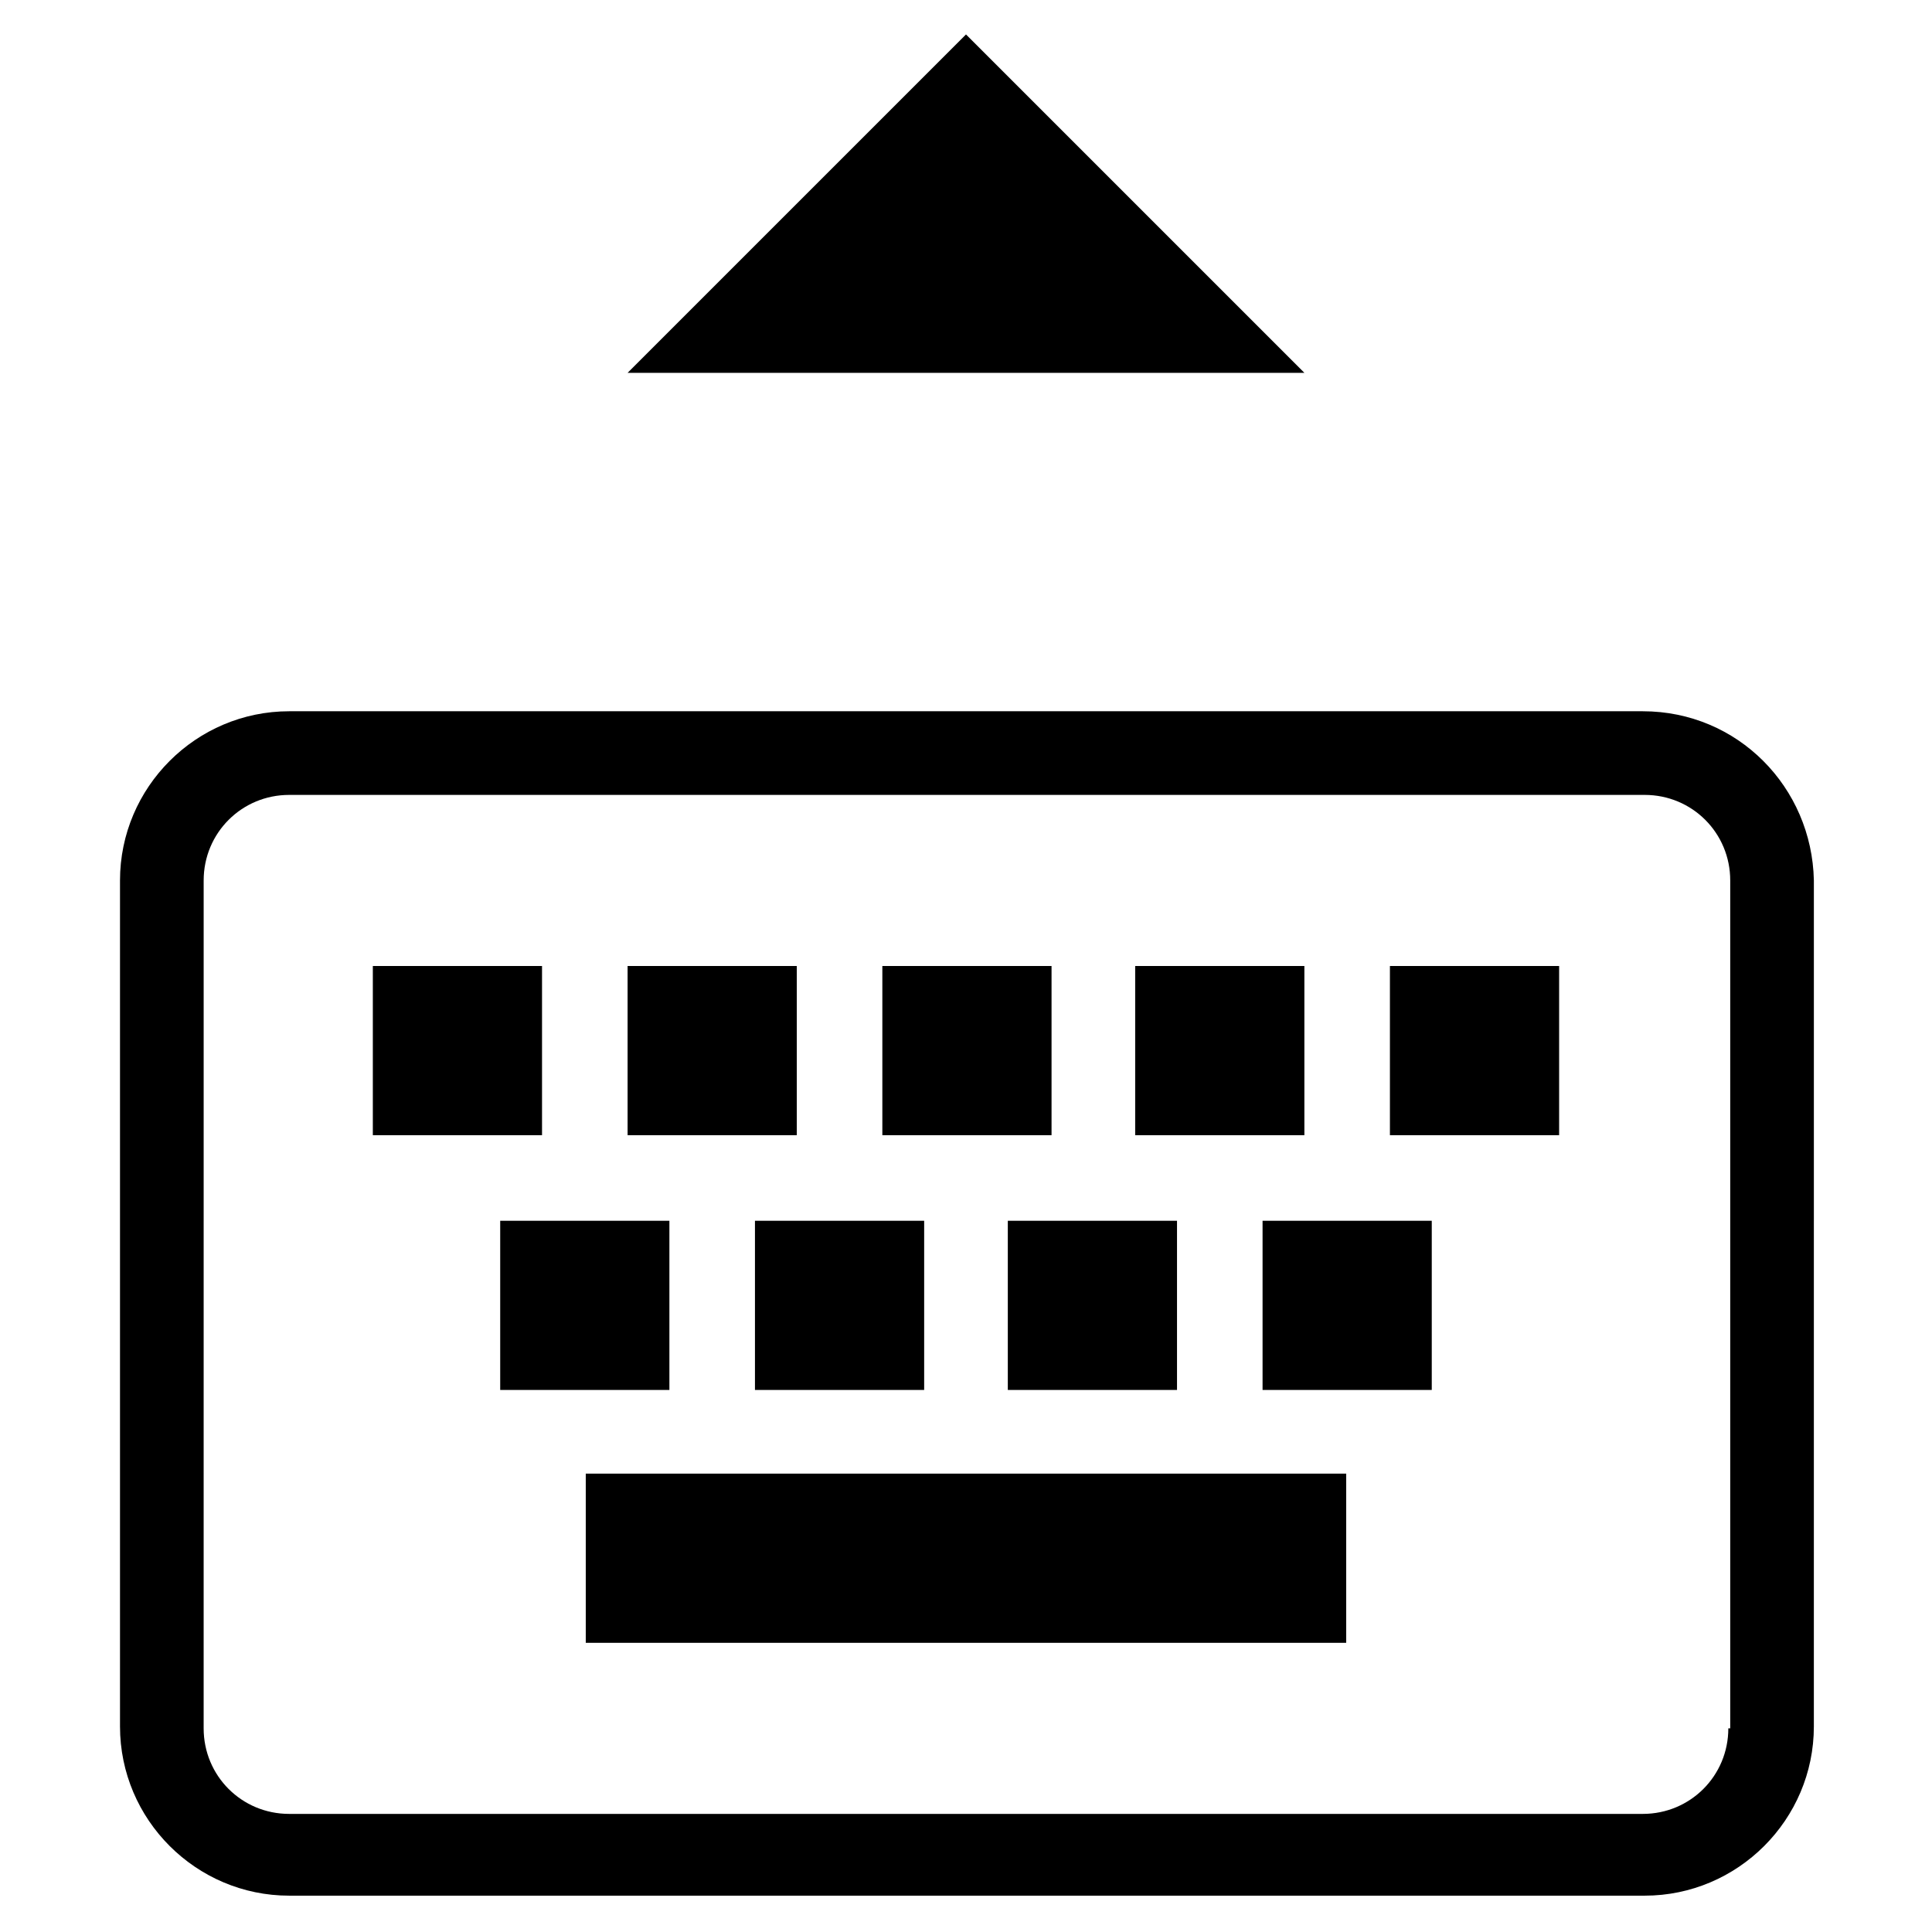 <?xml version="1.0" encoding="UTF-8"?>
<!-- Uploaded to: ICON Repo, www.iconrepo.com, Generator: ICON Repo Mixer Tools -->
<svg fill="#000000" width="800px" height="800px" version="1.1" viewBox="144 144 512 512" xmlns="http://www.w3.org/2000/svg">
 <path d="m422.67 400h-44.84v44.84h44.84zm-11.59 112.35h44.84v-44.84h-44.84zm-67.008 0h44.84v-44.84h-44.84zm11.086-112.35h-44.84v44.84h44.84zm44.84-246.87-89.68 89.676h179.36zm89.676 246.87h-44.84v44.84h44.84zm-11.082 112.35h44.84v-44.84h-44.84zm100.76-179.86h-358.71c-24.688 0-44.84 20.152-44.84 44.84v224.2c0 24.688 20.152 44.84 44.84 44.84h359.21c24.688 0 44.84-20.152 44.84-44.84l0.004-224.2c-0.504-24.688-20.152-44.84-45.344-44.84zm22.672 269.54c0 12.594-10.078 22.672-22.672 22.672h-358.71c-12.594 0-22.672-10.078-22.672-22.672l0.004-224.7c0-12.594 10.078-22.672 22.672-22.672h359.21c12.594 0 22.672 10.078 22.672 22.672v224.7zm-89.68-157.19h44.84v-44.836h-44.84zm-224.7-44.836h-44.84v44.84h44.84zm33.754 67.508h-44.84v44.84h44.84zm-22.164 111.85h201.52v-44.84h-201.52z"/>
</svg>